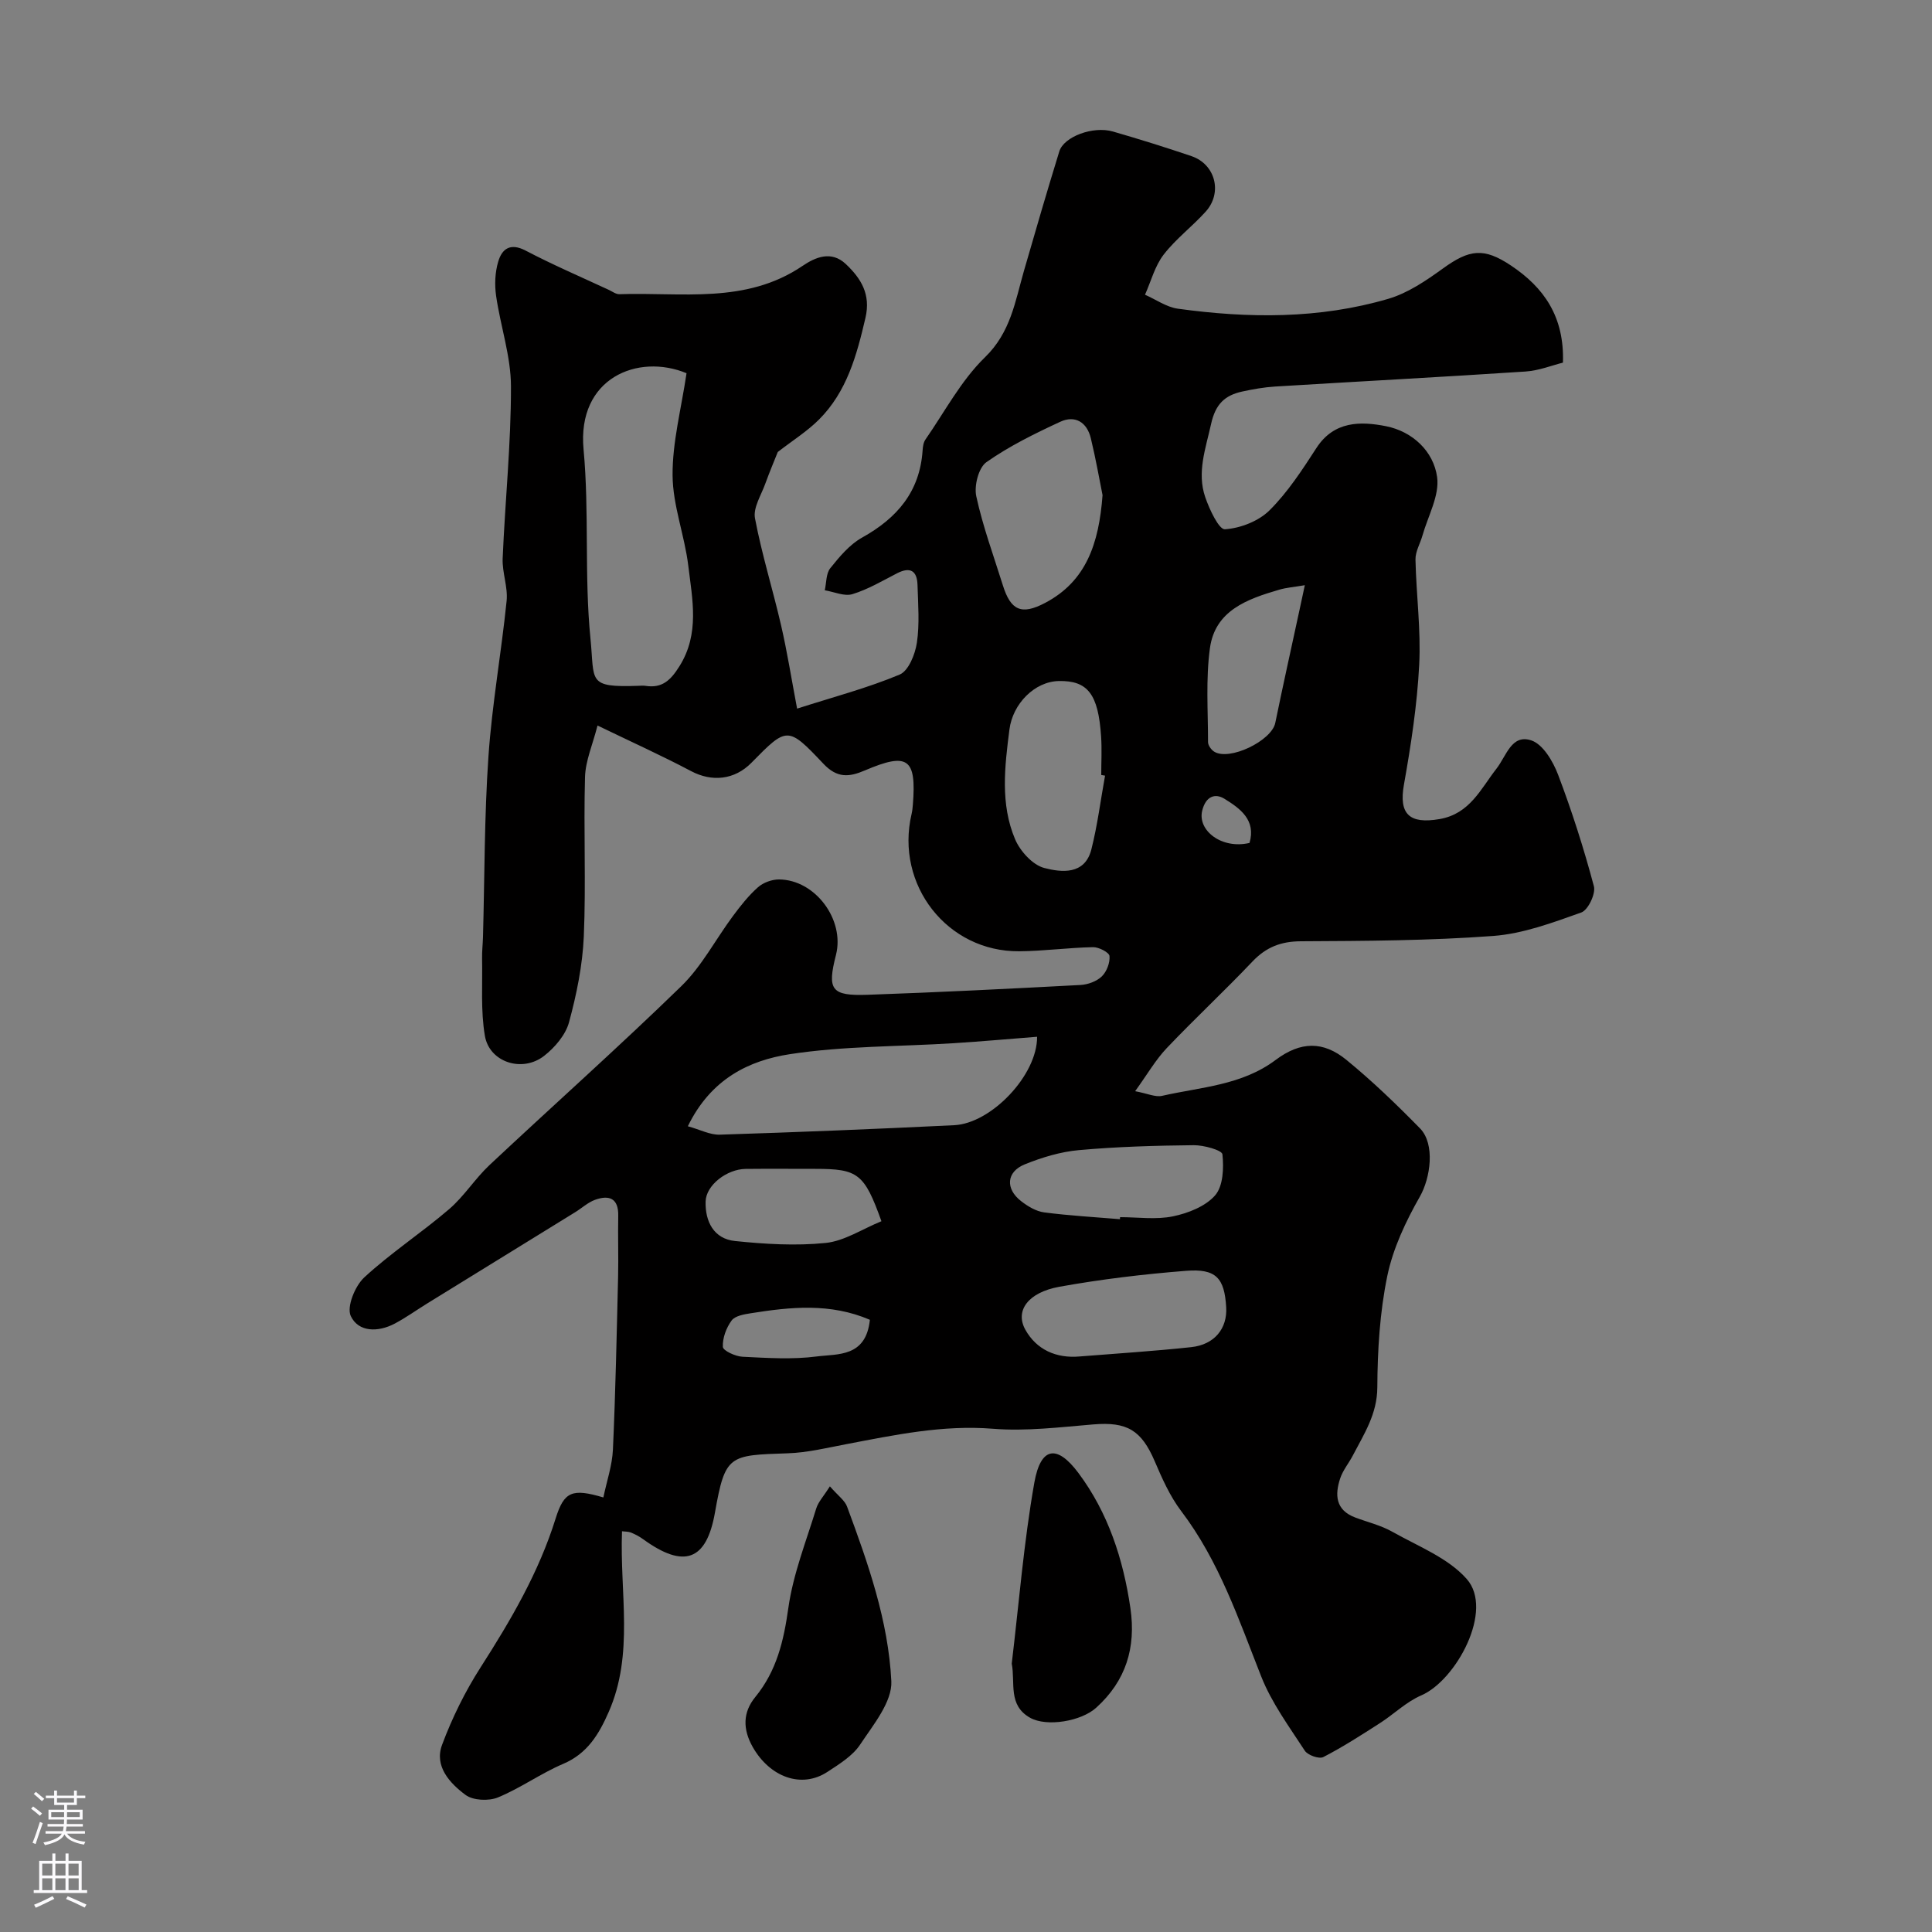 <svg enable-background="new 0 0 400 400" viewBox="0 0 400 400" xmlns="http://www.w3.org/2000/svg"><rect x="0" y="0" width="400" height="400" fill="#808080" stroke="none"/><g fill="#010000"><path d="m128.78 317.03c-.49 12.84 2.54 25.4-2.77 37.45-2.02 4.59-4.4 8.58-9.41 10.71-4.65 1.98-8.84 5.03-13.51 6.95-1.9.78-5.13.64-6.69-.51-3.25-2.41-6.53-5.92-4.88-10.37 2.08-5.58 4.77-11.04 7.98-16.05 6.26-9.77 12.06-19.67 15.54-30.83 1.75-5.6 3.42-6.26 9.88-4.35.69-3.34 1.83-6.61 1.98-9.92.54-11.93.78-23.86 1.07-35.8.1-4.19-.06-8.38.03-12.57.08-3.65-1.87-4.39-4.8-3.33-1.49.54-2.75 1.73-4.14 2.58-10.24 6.32-20.49 12.63-30.73 18.95-2.21 1.37-4.34 2.9-6.63 4.11-3.42 1.8-7.49 1.79-9.08-1.59-.88-1.88.88-6.21 2.79-7.98 5.51-5.09 11.87-9.24 17.58-14.14 3.1-2.66 5.35-6.3 8.34-9.11 13.2-12.38 26.74-24.42 39.71-37.04 4.27-4.15 7.13-9.73 10.74-14.58 1.56-2.1 3.22-4.21 5.17-5.93 1.09-.96 2.88-1.61 4.35-1.6 7.5.06 13.63 8.34 11.78 15.62-1.85 7.24-1.01 8.52 6.54 8.26 14.69-.51 29.38-1.25 44.07-2.03 1.53-.08 3.35-.74 4.42-1.77 1.02-.98 1.73-2.85 1.6-4.23-.07-.74-2.21-1.85-3.39-1.83-5.11.1-10.2.81-15.3.85-14.9.13-25.72-13.76-22.29-28.41.15-.64.22-1.3.27-1.95.76-9.57-1.02-10.89-9.94-7.08-3.27 1.4-5.74 1.63-8.59-1.39-7.38-7.83-7.55-7.67-14.89-.2-3.52 3.58-8.2 4-12.48 1.74-5.99-3.17-12.17-5.96-19.39-9.45-1.01 3.98-2.5 7.31-2.59 10.69-.31 10.99.22 22.01-.25 32.99-.26 5.97-1.49 11.98-3.06 17.76-.71 2.62-2.94 5.23-5.16 6.96-4.52 3.52-11.32 1.33-12.26-4.15-.89-5.23-.47-10.69-.58-16.05-.03-1.49.15-2.98.19-4.47.34-12.46.27-24.94 1.13-37.37.74-10.76 2.67-21.43 3.76-32.17.29-2.87-.94-5.87-.82-8.78.5-11.87 1.74-23.74 1.72-35.61-.01-6.26-2.18-12.49-3.08-18.78-.33-2.3-.22-4.85.44-7.06.78-2.65 2.49-3.95 5.67-2.29 5.61 2.94 11.45 5.45 17.2 8.12.74.34 1.5.94 2.24.91 12.85-.44 26.14 2.12 37.9-5.86 2.62-1.78 5.94-3.24 8.96-.38 3.17 3 5.2 6.27 4.06 11.15-1.8 7.73-3.84 15.27-9.62 21.05-2.46 2.45-5.47 4.34-8.53 6.71-.64 1.62-1.68 4.06-2.58 6.55-.85 2.37-2.55 4.99-2.14 7.17 1.41 7.47 3.7 14.77 5.41 22.19 1.24 5.37 2.1 10.82 3.31 17.22 7.57-2.42 14.6-4.27 21.24-7.05 1.83-.77 3.2-4.19 3.56-6.58.58-3.91.25-7.98.13-11.98-.09-2.92-1.49-3.82-4.25-2.4-3.02 1.56-6.01 3.33-9.22 4.31-1.67.51-3.8-.48-5.73-.8.35-1.55.25-3.46 1.14-4.57 1.9-2.37 4-4.9 6.59-6.34 7.23-4.02 11.94-9.49 12.52-18 .05-.79.17-1.7.6-2.31 4-5.76 7.36-12.2 12.31-17.01 5.34-5.18 6.25-11.56 8.08-17.91 2.38-8.26 4.79-16.52 7.32-24.73.94-3.06 7.01-5.3 11.1-4.11 5.46 1.58 10.89 3.27 16.27 5.1 4.93 1.67 6.47 7.55 2.95 11.47-2.78 3.09-6.2 5.65-8.72 8.92-1.82 2.36-2.61 5.51-3.86 8.3 2.26.99 4.44 2.56 6.79 2.89 14.63 2.02 29.28 2.15 43.57-2.04 4.07-1.19 7.86-3.78 11.36-6.31 5.47-3.95 8.43-4.33 14.03-.6 6.83 4.55 11.1 10.59 10.78 20.12-2.23.55-4.95 1.65-7.74 1.84-17.28 1.14-34.58 2.05-51.87 3.11-2.27.14-4.55.55-6.78 1.03-3.61.79-5.55 2.59-6.46 6.73-1.12 5.09-2.97 10-1.21 15.14.86 2.52 2.84 6.73 4.07 6.65 3.21-.21 6.99-1.68 9.25-3.93 3.78-3.76 6.78-8.39 9.71-12.91 3.65-5.62 9.18-5.53 14.4-4.5 5.44 1.08 9.84 5.15 10.58 10.54.52 3.82-1.89 8.05-3.03 12.08-.47 1.67-1.48 3.33-1.45 4.98.15 7.27 1.15 14.57.77 21.8-.43 8.31-1.7 16.61-3.16 24.81-1.09 6.11 1.13 8.21 7.38 7.13 6.29-1.09 8.54-6.3 11.76-10.41 2.09-2.67 3.13-7.24 7.23-5.88 2.41.8 4.49 4.33 5.54 7.09 2.87 7.56 5.34 15.3 7.42 23.11.41 1.54-1.2 4.93-2.61 5.43-5.93 2.11-12.06 4.4-18.25 4.86-13.22.98-26.52 1.03-39.79 1.1-4.15.02-7.21 1.21-10.05 4.2-5.78 6.09-11.94 11.82-17.73 17.91-2.3 2.42-4.01 5.41-6.55 8.93 2.56.48 4.2 1.28 5.59.96 8.02-1.83 16.46-2.15 23.5-7.43 5.2-3.9 9.87-3.91 14.63-.03 5.37 4.39 10.4 9.24 15.26 14.2 3.19 3.27 2.15 10.3-.03 14.12-2.92 5.13-5.57 10.74-6.75 16.46-1.55 7.52-2.02 15.35-2.06 23.05-.03 5.54-2.76 9.65-5.08 14.11-.83 1.59-2.04 3.03-2.6 4.7-1.14 3.42-.99 6.58 3.1 8.12 2.58.97 5.33 1.62 7.7 2.96 5.31 3 11.5 5.38 15.38 9.76 5.72 6.45-2.18 21-9.4 24.11-3.11 1.34-5.67 3.89-8.57 5.75-3.83 2.46-7.67 4.94-11.71 7.02-.87.45-3.22-.38-3.83-1.31-3.25-4.99-6.88-9.92-9.04-15.4-4.67-11.84-8.71-23.88-16.55-34.21-2.33-3.07-3.96-6.75-5.49-10.33-2.77-6.45-5.74-8.2-12.72-7.62-6.9.57-13.9 1.45-20.75.9-10.45-.84-20.39 1.29-30.44 3.2-4 .76-8.03 1.75-12.08 1.88-12.15.41-12.94.27-15.06 12.29-1.76 9.98-6.41 11.62-14.83 5.52-.79-.57-1.67-1.04-2.57-1.41-.59-.22-1.28-.18-1.84-.26zm13.36-239.76c-10.06-4.17-22.7.98-21.32 15.77 1.21 12.99.13 26.2 1.43 39.17.89 8.87-.78 10.15 9.91 9.78.5-.02 1.01-.07 1.5.01 3.45.54 5.22-1.2 7.01-4.06 4.23-6.74 2.67-13.84 1.83-20.83-.76-6.28-3.21-12.46-3.25-18.7-.05-6.85 1.79-13.73 2.89-21.14zm.27 155.91c2.52.69 4.58 1.8 6.6 1.74 16.19-.51 32.38-1.17 48.55-1.96 7.66-.37 17.21-10.35 17.16-18.31-5.76.45-11.48.97-17.21 1.33-11.35.72-22.82.56-34.01 2.28-8.35 1.29-16.29 5.05-21.09 14.92zm85.86-130.67c-.65-3.23-1.4-7.54-2.43-11.79-.8-3.32-3.27-4.82-6.34-3.39-5.27 2.44-10.56 5.04-15.28 8.36-1.62 1.15-2.57 4.89-2.09 7.07 1.35 6.23 3.58 12.28 5.49 18.39 1.63 5.23 3.84 6.26 8.75 3.68 8.48-4.46 11.15-12.23 11.9-22.32zm.52 58.08c-.26-.05-.53-.09-.79-.14 0-2.66.15-5.33-.03-7.98-.58-8.79-2.78-11.59-8.76-11.47-4.99.1-9.54 4.69-10.22 10.05-.98 7.67-1.92 15.42 1.18 22.72 1.05 2.47 3.64 5.32 6.05 5.94 3.51.91 8.37 1.49 9.73-3.83 1.27-5 1.91-10.18 2.84-15.29zm-5.25 120.25c7.7-.62 15.42-1.1 23.1-1.93 4.82-.52 7.49-3.87 7.23-8.26-.36-6.05-2.09-8.03-8.31-7.54-8.78.69-17.57 1.74-26.23 3.3-6.47 1.17-9.23 4.95-7.05 8.88 2.3 4.14 6.4 5.99 11.26 5.55zm8.33-28.42c.01-.14.02-.28.03-.42 3.66 0 7.44.56 10.95-.17 3.14-.65 6.74-2.06 8.73-4.35 1.67-1.92 1.81-5.67 1.51-8.49-.09-.86-3.87-1.91-5.94-1.89-7.93.08-15.87.31-23.77 1.02-3.81.34-7.66 1.51-11.22 2.95-3.82 1.55-4.05 5.07-.73 7.63 1.37 1.06 3.08 2.09 4.74 2.31 5.2.68 10.46.97 15.7 1.41zm-49.38.42c-3.54-9.9-4.87-10.84-13.69-10.84-4.81 0-9.62-.04-14.43.01-3.87.05-8.19 3.35-8.28 6.74-.12 4.14 1.69 7.74 6.09 8.19 6.21.64 12.57 1.03 18.75.4 3.87-.39 7.53-2.85 11.56-4.5zm87.66-131.68c-2.21.38-3.82.49-5.33.94-6.56 1.92-13.26 4.28-14.32 12.12-.87 6.38-.39 12.94-.39 19.42 0 .67.64 1.57 1.24 1.96 3.14 2.03 11.92-2.22 12.68-5.92 1.59-7.77 3.32-15.51 4.99-23.26.35-1.68.71-3.34 1.13-5.26zm-90.05 152.09c-8.18-3.52-16.4-2.67-24.63-1.36-1.42.22-3.29.54-4 1.51-1.11 1.51-1.9 3.65-1.81 5.46.04.78 2.6 1.97 4.07 2.04 5.12.25 10.33.6 15.38-.06 4.32-.56 10.18.2 10.99-7.59zm78.6-98.73c1.39-4.78-1.99-7.16-5.19-9.14-1.92-1.19-3.87-.55-4.61 2.47-.99 4.08 4.03 8.03 9.8 6.67z"/><path d="m171.82 307.73c1.68 1.94 3.08 2.9 3.56 4.21 4.35 11.72 8.54 23.64 9.16 36.12.21 4.29-3.74 9.04-6.46 13.14-1.56 2.35-4.31 4.03-6.77 5.65-5.37 3.52-11.91 1.08-15.45-5.12-2.13-3.75-2.06-7.23.5-10.36 4.45-5.44 5.9-11.63 6.86-18.47.99-7 3.68-13.76 5.77-20.58.42-1.37 1.52-2.51 2.83-4.59z"/><path d="m209.47 344.43c1.5-12.5 2.49-25.1 4.68-37.48 1.31-7.36 4.65-7.99 9.15-1.95 6.12 8.2 9.26 17.8 10.74 27.96 1.19 8.18-.94 15.05-7.09 20.61-3.12 2.82-10.24 4-13.67 2.08-4.64-2.61-3.04-7.19-3.81-11.22z"/></g><path d="m6.44 374.46.42-.45c.65.47 1.27.95 1.85 1.44l-.45.49c-.65-.56-1.25-1.06-1.82-1.48m.93 7.33-.63-.26c.55-1.36 1.05-2.8 1.52-4.33.19.1.38.19.59.27-.46 1.29-.95 2.73-1.48 4.32m-.38-10.38.44-.42c.43.34 1.01.82 1.74 1.44l-.49.49c-.53-.51-1.09-1.01-1.69-1.51m2.5.35h1.72v-1.04h.59v1.04h3.52v-1.04h.59v1.04h1.75v.53h-1.75v1.42h-2.03v.97h3.22v2.03h-3.24c0 .35-.01.66-.03.93h3.32v.53h-3.37c-.03.27-.08.58-.15.94h3.96v.53h-3.71c.67.92 1.93 1.48 3.79 1.68-.13.24-.23.44-.29.59-2.13-.38-3.48-1.08-4.04-2.12-.43.97-1.77 1.72-4.03 2.23-.09-.19-.2-.37-.33-.55 2.1-.42 3.37-1.03 3.81-1.83h-3.36v-.53h3.58c.08-.29.13-.61.16-.94h-3.33v-.53h3.39c.02-.27.04-.58.04-.93h-3.23v-2.03h3.25v-.97h-2.07v-1.42h-1.73zm1.12 3.44v1h2.65c.01-.3.02-.44.01-.4v-.25-.35zm1.19-2h3.52v-.91h-3.52zm4.71 2h-2.63v.59c0 .15-.01.28-.01.4h2.64z" fill="#fbfafc"/><path d="m13.56 383.74h.63v1.52h2.72v6.07h1.13v.6h-11.06v-.6h1.13v-6.07h2.73v-1.52h.63v1.52h2.1v-1.52zm-2.69 8.83.38.56c-1.24.63-2.53 1.25-3.85 1.85-.1-.21-.21-.42-.34-.63 1.36-.55 2.63-1.15 3.81-1.78m-2.13-4.27h2.1v-2.45h-2.1zm0 3.04h2.1v-2.46h-2.1zm2.72-3.04h2.1v-2.45h-2.1zm0 3.04h2.1v-2.46h-2.1zm6.07 3.6c-1.41-.71-2.7-1.3-3.86-1.78l.35-.56c1.45.62 2.75 1.19 3.88 1.72zm-1.25-9.09h-2.1v2.45h2.1zm-2.09 5.49h2.1v-2.45h-2.1z" fill="#fbfafc"/></svg>